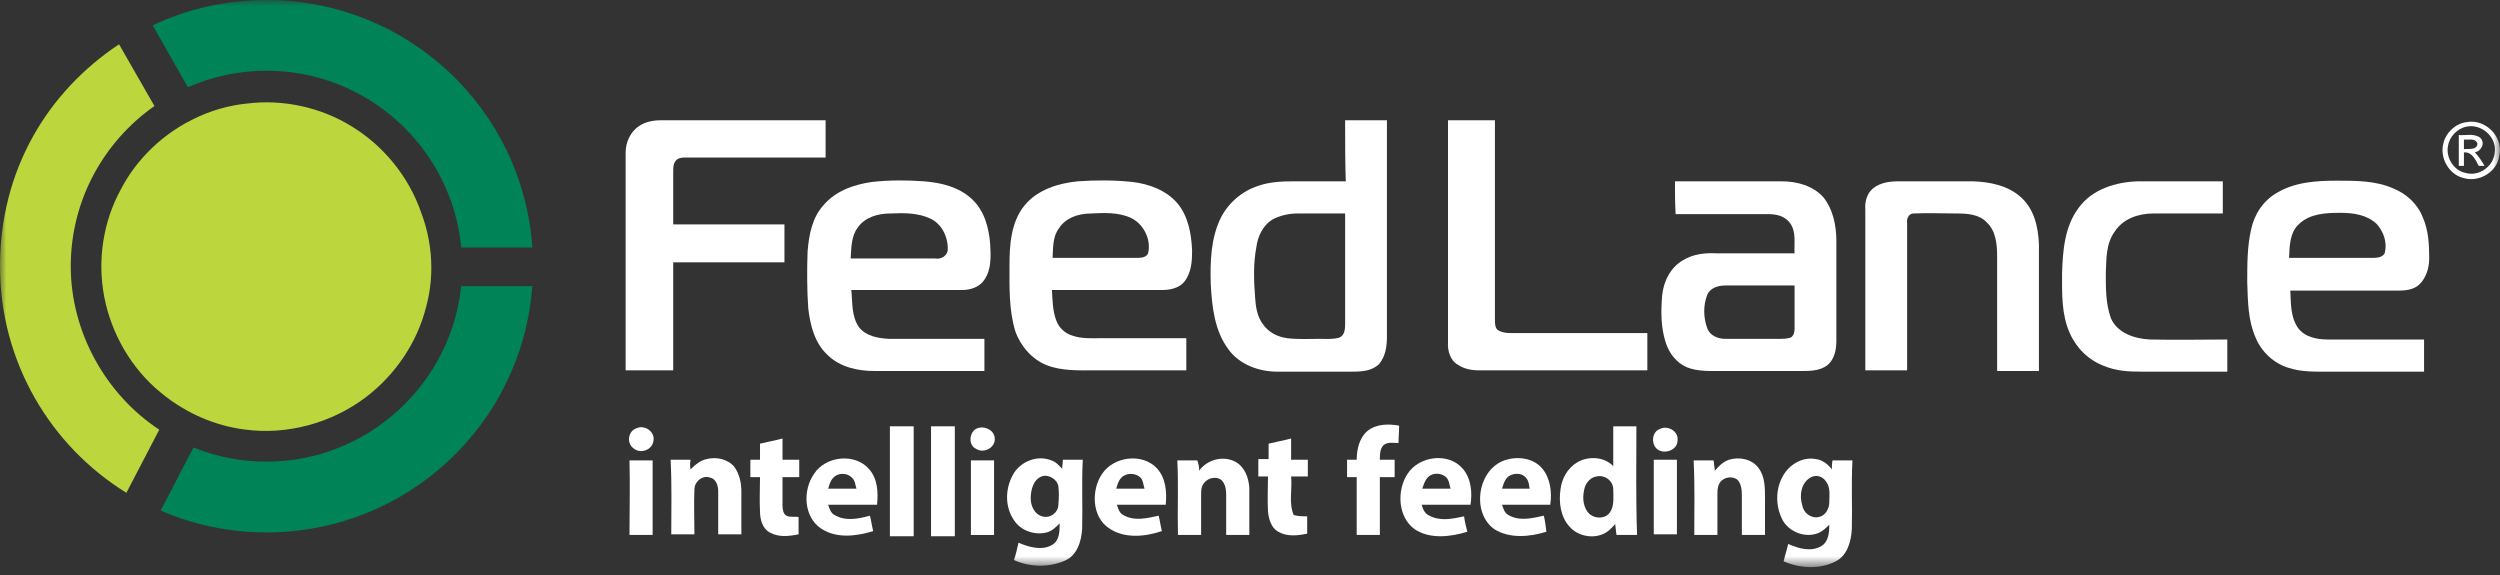 <?xml version="1.0" encoding="UTF-8"?> <svg xmlns="http://www.w3.org/2000/svg" width="200" height="46" viewBox="0 0 200 46" fill="none"><rect x="0" y="0" width="200" height="46" fill="#333333" stroke="none"/> <mask id="mask0_1307_493" style="mask-type:luminance" maskUnits="userSpaceOnUse" x="0" y="0" width="200" height="46"> <path d="M200 0H0V45.369H200V0Z" fill="white"></path> </mask> <g mask="url(#mask0_1307_493)"> <path d="M21.321 0C18.061 0 14.976 0.725 12.216 2.027L15.028 6.98C16.954 6.132 19.081 5.658 21.321 5.658C29.469 5.658 36.148 11.903 36.9 19.804H42.591C41.829 8.724 32.61 0 21.321 0ZM36.895 22.89C36.086 30.74 29.381 36.933 21.321 36.933C19.256 36.933 17.284 36.532 15.476 35.802L15.45 35.853L12.849 40.848C15.445 41.969 18.308 42.592 21.321 42.592C32.579 42.592 41.772 33.924 42.586 22.89H36.895Z" fill="#008357"></path> <path d="M12.741 34.372L12.721 34.413L10.11 39.423C4.038 35.673 0 28.965 0 21.296C0 13.626 3.78 7.356 9.523 3.544L12.355 8.482C8.307 11.322 5.66 16.018 5.66 21.296C5.66 26.573 8.472 31.563 12.736 34.372H12.741Z" fill="#BCD63E"></path> <path d="M34.506 21.414C34.506 22.468 34.372 23.518 34.094 24.536C33.373 27.417 31.622 29.989 29.253 31.789C26.523 33.847 22.969 34.824 19.57 34.361C18.396 34.212 17.242 33.893 16.156 33.425C15.61 33.194 15.085 32.921 14.575 32.617C13.957 32.252 13.37 31.836 12.824 31.378C10.506 29.474 8.91 26.697 8.343 23.765C7.777 20.833 8.24 17.746 9.682 15.123C10.738 13.101 12.355 11.394 14.286 10.185L14.328 10.159C14.673 9.938 15.028 9.742 15.394 9.568L15.481 9.521C16.825 8.858 18.283 8.426 19.776 8.282C22.66 7.922 25.699 8.59 28.171 10.133C30.695 11.677 32.703 14.146 33.682 16.975C34.227 18.4 34.506 19.907 34.506 21.414Z" fill="#BCD63E"></path> <path d="M51.131 10.082C51.645 9.722 52.314 9.619 52.931 9.619H66.048V12.602H54.886C54.629 12.602 54.371 12.602 54.166 12.757C53.857 13.014 53.857 13.374 53.857 13.734V17.952H62.756V20.987H53.857V29.629H50.051V12.191C50.051 11.419 50.411 10.545 51.131 10.082Z" fill="white"></path> <path d="M107.61 9.619H110.954V26.954C110.954 27.674 110.851 28.497 110.337 29.114C109.771 29.68 108.948 29.732 108.176 29.732H102.158C100.718 29.732 99.174 29.166 98.3 27.983C97.169 26.491 96.963 24.588 96.86 22.736C96.808 20.936 96.86 19.032 97.683 17.386C98.3 16.203 99.38 15.277 100.666 14.866C101.541 14.557 102.518 14.506 103.444 14.506H107.662C107.61 12.911 107.61 11.265 107.61 9.619ZM101.746 17.592C101.026 18.055 100.615 18.93 100.512 19.753C100.255 21.09 100.306 22.479 100.409 23.816C100.46 24.536 100.563 25.308 101.026 25.925C101.489 26.594 102.209 26.954 102.981 27.057C103.855 27.16 104.73 27.108 105.604 27.108C106.119 27.108 106.633 27.16 107.148 27.005C107.559 26.851 107.61 26.337 107.61 25.977V17.078H103.804C103.135 17.078 102.364 17.232 101.746 17.592Z" fill="white"></path> <path d="M115.84 27.366V9.619H119.595V25.565C119.595 25.874 119.595 26.182 119.801 26.388C120.11 26.594 120.47 26.645 120.83 26.645H131.787V29.629H118.361C117.744 29.629 117.126 29.526 116.612 29.166C116.046 28.857 115.789 28.086 115.84 27.366Z" fill="white"></path> <path d="M197.32 9.773C198.812 9.465 200.304 10.957 199.944 12.448C199.789 13.734 198.349 14.609 197.115 14.249C195.932 13.991 195.16 12.654 195.469 11.471C195.674 10.597 196.446 9.876 197.32 9.773ZM197.32 10.133C196.549 10.288 195.932 10.957 195.829 11.728C195.674 12.654 196.343 13.683 197.269 13.837C198.349 14.146 199.532 13.271 199.584 12.14C199.738 10.957 198.504 9.876 197.32 10.133Z" fill="white"></path> <path d="M196.703 10.802C197.269 10.854 197.886 10.648 198.401 11.008C198.863 11.419 198.503 12.088 197.989 12.191C198.298 12.5 198.555 12.911 198.761 13.271H198.298C198.041 12.808 197.783 12.14 197.115 12.191V13.271H196.703C196.703 12.448 196.703 11.625 196.703 10.802ZM197.115 11.162V11.934C197.475 11.882 198.195 12.037 198.195 11.471C197.989 11.008 197.475 11.214 197.115 11.162Z" fill="white"></path> <path d="M69.751 14.557C71.14 14.403 72.529 14.403 73.917 14.506C75.306 14.609 76.746 14.969 77.775 15.946C78.753 16.872 79.113 18.209 79.216 19.547C79.267 20.524 79.319 21.553 78.753 22.376C78.393 22.942 77.672 23.199 77.004 23.199H68.105C68.208 24.176 68.105 25.308 68.722 26.182C69.288 26.903 70.265 27.057 71.088 27.108H78.753V29.68H69.957C68.619 29.68 67.23 29.372 66.253 28.446C65.173 27.468 64.813 26.028 64.658 24.639C64.556 23.148 64.556 21.604 64.607 20.113C64.71 18.827 64.967 17.438 65.841 16.46C66.819 15.277 68.311 14.763 69.751 14.557ZM68.619 18.209C68.105 18.878 68.105 19.804 68.053 20.678H74.792C75.306 20.781 75.872 20.421 75.821 19.855C75.821 18.878 75.306 17.901 74.432 17.489C73.455 17.026 72.323 17.026 71.243 17.078C70.214 17.078 69.185 17.386 68.619 18.209Z" fill="white"></path> <path d="M81.942 16.46C82.971 15.175 84.669 14.66 86.212 14.506C87.652 14.403 89.144 14.403 90.584 14.557C91.921 14.711 93.31 15.226 94.185 16.255C95.059 17.284 95.316 18.724 95.368 20.061C95.368 20.884 95.316 21.81 94.751 22.53C94.339 23.045 93.619 23.199 93.002 23.199H84.154C84.206 24.022 84.206 24.896 84.514 25.668C84.72 26.234 85.234 26.697 85.8 26.851C86.52 27.108 87.292 27.057 88.064 27.057H94.905V29.629H87.549C86.263 29.629 84.926 29.68 83.743 29.217C82.56 28.754 81.634 27.674 81.222 26.491C80.708 24.794 80.759 22.993 80.759 21.244C80.759 19.65 80.862 17.798 81.942 16.46ZM84.72 18.261C84.206 18.93 84.257 19.804 84.206 20.627H91.098C91.407 20.627 91.819 20.524 91.87 20.164C92.076 19.084 91.458 17.901 90.481 17.438C89.504 16.975 88.372 17.026 87.292 17.078C86.263 17.078 85.234 17.438 84.72 18.261Z" fill="white"></path> <path d="M133.998 14.506H142.537C143.771 14.506 145.058 14.866 145.88 15.792C146.652 16.769 146.909 18.055 146.909 19.29V27.263C146.909 27.983 146.755 28.754 146.189 29.217C145.572 29.68 144.8 29.68 144.08 29.68H137.753C136.827 29.68 135.799 29.732 134.924 29.372C134.101 29.012 133.535 28.24 133.278 27.468C132.866 26.234 132.866 24.948 132.969 23.662C133.072 22.53 133.638 21.399 134.615 20.833C135.439 20.318 136.416 20.215 137.342 20.267H143.566C143.514 19.444 143.72 18.569 143.206 17.849C142.794 17.283 142.125 17.129 141.457 17.129H134.05C133.998 16.255 133.998 15.38 133.998 14.506ZM136.57 23.61C136.261 24.433 136.261 25.359 136.57 26.234C136.776 26.851 137.445 27.108 138.01 27.108H142.28C142.589 27.108 142.949 27.108 143.257 27.005C143.514 26.851 143.566 26.543 143.566 26.285V22.839H138.01C137.445 22.839 136.776 23.045 136.57 23.61Z" fill="white"></path> <path d="M149.842 15.072C150.408 14.609 151.18 14.506 151.848 14.506H157.867C159.153 14.557 160.542 14.814 161.571 15.689C162.702 16.615 163.062 18.107 163.114 19.547V29.68H159.77V20.473C159.77 19.547 159.667 18.466 158.947 17.798C158.33 17.129 157.352 17.078 156.529 17.078C155.398 17.078 154.215 17.026 153.083 17.078C152.671 17.078 152.517 17.541 152.569 17.849V29.629H149.225V16.769C149.174 16.203 149.328 15.483 149.842 15.072Z" fill="white"></path> <path d="M166.302 16.615C167.382 15.123 169.285 14.557 171.034 14.506H177.824V17.078H172.269C171.086 17.078 169.851 17.489 169.183 18.518C168.463 19.495 168.514 20.73 168.463 21.913C168.463 23.096 168.463 24.331 168.874 25.462C169.389 26.645 170.777 27.108 172.012 27.16C174.069 27.211 176.127 27.16 178.184 27.16V29.732H171.292C170.263 29.732 169.285 29.68 168.308 29.269C167.074 28.806 166.096 27.828 165.582 26.645C164.913 25.154 164.965 23.508 164.965 21.913C165.016 20.061 165.17 18.107 166.302 16.615Z" fill="white"></path> <path d="M182.146 15.432C183.586 14.557 185.335 14.454 186.981 14.454C188.472 14.454 190.067 14.454 191.456 15.072C192.485 15.483 193.411 16.306 193.822 17.386C194.285 18.415 194.336 19.598 194.336 20.678C194.336 21.45 194.079 22.273 193.513 22.788C193.051 23.199 192.382 23.25 191.816 23.25H183.226C183.277 24.228 183.226 25.359 183.843 26.234C184.357 26.954 185.335 27.16 186.209 27.16H193.925V29.732H186.466C185.335 29.732 184.151 29.783 183.071 29.423C181.888 29.063 180.911 28.137 180.448 27.006C179.831 25.617 179.831 24.073 179.779 22.582C179.779 21.141 179.779 19.701 180.088 18.364C180.345 17.129 181.065 16.049 182.146 15.432ZM183.946 17.901C183.174 18.57 183.174 19.65 183.123 20.627H189.964C190.273 20.627 190.684 20.524 190.787 20.215C190.993 19.392 190.684 18.518 190.119 17.901C189.347 17.181 188.267 17.026 187.238 17.026C186.106 17.026 184.82 17.078 183.946 17.901Z" fill="white"></path> <path d="M109.411 34.464C110.131 33.898 111.108 33.898 111.931 34.053C111.931 34.516 111.88 34.978 111.88 35.441C111.468 35.441 111.057 35.338 110.697 35.596C110.388 35.904 110.388 36.367 110.388 36.779H111.571V38.168H110.388V42.797H108.536V38.168H107.765V36.779H108.536C108.536 35.956 108.742 35.03 109.411 34.464Z" fill="white"></path> <path d="M71.191 34.104H73.095V42.9H71.191V34.104Z" fill="white"></path> <path d="M74.483 34.104H76.386V42.9H74.483V34.104Z" fill="white"></path> <path d="M129.06 34.104H130.912C130.912 36.985 130.861 39.865 130.964 42.797H129.318C129.266 42.489 129.266 42.231 129.215 41.923C128.906 42.283 128.597 42.592 128.186 42.746C127.312 43.106 126.18 42.849 125.562 42.129C124.842 41.357 124.688 40.174 124.842 39.145C124.945 38.271 125.408 37.448 126.18 36.985C127.054 36.47 128.34 36.522 129.06 37.293V34.104ZM127.723 38.116C127.312 38.168 126.952 38.528 126.797 38.939C126.591 39.608 126.591 40.38 127.003 40.945C127.414 41.511 128.34 41.563 128.752 41.048C129.163 40.534 129.06 39.814 129.06 39.145C129.06 38.476 128.392 37.962 127.723 38.116Z" fill="white"></path> <path d="M50.925 34.258C51.593 33.95 52.468 34.567 52.262 35.339C52.108 36.059 51.182 36.316 50.667 35.853C50.102 35.442 50.256 34.464 50.925 34.258Z" fill="white"></path> <path d="M78.084 34.31C78.65 34.001 79.525 34.361 79.576 35.03C79.679 35.802 78.702 36.316 78.084 35.904C77.467 35.647 77.519 34.618 78.084 34.31Z" fill="white"></path> <path d="M132.815 34.31C133.432 34.001 134.307 34.516 134.204 35.236C134.204 36.007 133.175 36.368 132.609 35.956C132.044 35.544 132.147 34.516 132.815 34.31Z" fill="white"></path> <path d="M60.801 35.493C61.418 35.339 62.035 35.236 62.601 35.081V36.779H63.939V38.168H62.601V40.431C62.601 40.74 62.653 41.1 62.91 41.254C63.218 41.408 63.579 41.306 63.887 41.357V42.746C63.115 42.9 62.292 43.003 61.572 42.592C61.007 42.283 60.801 41.563 60.801 40.945C60.749 40.02 60.801 39.094 60.801 38.168H60.029V36.779H60.801V35.493Z" fill="white"></path> <path d="M101.489 35.493C102.106 35.339 102.724 35.236 103.289 35.081V36.779H104.627V38.116H103.289C103.392 39.145 103.084 40.225 103.495 41.203C103.855 41.306 104.215 41.306 104.575 41.306V42.694C103.804 42.849 102.981 42.952 102.26 42.54C101.695 42.232 101.489 41.511 101.438 40.894C101.386 39.968 101.438 39.042 101.438 38.116H100.666V36.727H101.489V35.493Z" fill="white"></path> <path d="M55.245 37.55C55.605 37.19 56.017 36.83 56.531 36.727C57.303 36.522 58.228 36.727 58.743 37.345C59.154 37.911 59.309 38.631 59.309 39.299V42.746H57.457V39.299C57.457 38.888 57.303 38.322 56.84 38.219C56.222 37.962 55.553 38.528 55.553 39.145C55.502 40.328 55.553 41.563 55.553 42.746H53.702C53.702 40.74 53.753 38.785 53.65 36.779H55.245C55.194 37.036 55.194 37.293 55.245 37.55Z" fill="white"></path> <path d="M65.122 37.911C66.048 36.47 68.414 36.213 69.546 37.55C70.214 38.322 70.266 39.402 70.163 40.38H66.254C66.356 40.688 66.459 41.048 66.768 41.203C67.642 41.717 68.671 41.511 69.597 41.254C69.7 41.666 69.751 42.077 69.854 42.489C68.517 42.9 66.922 43.106 65.688 42.283C64.299 41.357 64.196 39.248 65.122 37.911ZM66.665 38.219C66.408 38.476 66.356 38.785 66.254 39.093H68.517C68.414 38.785 68.414 38.425 68.157 38.219C67.797 37.807 67.025 37.807 66.665 38.219Z" fill="white"></path> <path d="M81.016 38.014C81.582 36.933 82.971 36.367 84.103 36.83C84.463 36.933 84.72 37.242 84.977 37.499C84.977 37.242 85.029 37.036 85.029 36.779H86.623C86.52 38.631 86.623 40.483 86.572 42.283C86.52 43.312 86.16 44.443 85.183 44.855C83.897 45.421 82.354 45.369 81.119 44.803C81.274 44.34 81.376 43.877 81.479 43.414C82.302 43.775 83.382 44.083 84.206 43.569C84.771 43.209 84.772 42.489 84.772 41.871C84.463 42.18 84.154 42.489 83.743 42.592C82.765 42.849 81.634 42.437 81.119 41.614C80.399 40.585 80.399 39.145 81.016 38.014ZM83.331 38.116C82.662 38.373 82.457 39.197 82.457 39.865C82.457 40.483 82.765 41.151 83.382 41.306C84 41.511 84.669 40.997 84.669 40.38C84.72 39.865 84.72 39.351 84.669 38.888C84.566 38.322 83.846 37.911 83.331 38.116Z" fill="white"></path> <path d="M88.166 37.911C89.092 36.522 91.355 36.213 92.538 37.447C93.259 38.219 93.361 39.351 93.259 40.38H89.349C89.452 40.688 89.555 41.048 89.864 41.203C90.738 41.717 91.767 41.46 92.693 41.254C92.796 41.666 92.847 42.077 92.95 42.489C91.561 42.952 89.915 43.106 88.68 42.232C87.343 41.306 87.291 39.197 88.166 37.911ZM89.709 38.219C89.452 38.476 89.4 38.785 89.298 39.094H91.561C91.458 38.785 91.458 38.425 91.252 38.219C90.841 37.808 90.069 37.808 89.709 38.219Z" fill="white"></path> <path d="M95.934 37.653C96.551 36.779 97.837 36.419 98.814 36.933C99.586 37.345 99.895 38.219 99.946 39.042V42.797H98.094V39.608C98.094 39.197 98.043 38.733 97.734 38.425C97.322 38.065 96.602 38.219 96.294 38.682C96.088 38.939 96.088 39.299 96.088 39.608V42.797H94.236C94.185 40.791 94.288 38.837 94.185 36.83H95.779C95.882 37.087 95.934 37.345 95.934 37.653Z" fill="white"></path> <path d="M112.6 37.911C113.526 36.47 115.892 36.161 117.023 37.499C117.692 38.271 117.795 39.402 117.641 40.38H113.731C113.834 40.74 113.988 41.1 114.349 41.254C115.223 41.717 116.2 41.511 117.126 41.306C117.178 41.717 117.281 42.128 117.383 42.54C116.046 42.952 114.4 43.157 113.166 42.334C111.828 41.357 111.725 39.248 112.6 37.911ZM114.246 38.168C113.988 38.425 113.886 38.785 113.783 39.094H116.046C115.943 38.785 115.943 38.425 115.686 38.168C115.274 37.807 114.606 37.807 114.246 38.168Z" fill="white"></path> <path d="M120.214 36.882C121.242 36.47 122.58 36.573 123.351 37.447C124.02 38.219 124.174 39.351 124.02 40.38H120.162C120.265 40.688 120.368 41.048 120.676 41.203C121.551 41.717 122.58 41.46 123.505 41.254C123.608 41.666 123.66 42.128 123.711 42.54C122.374 42.952 120.779 43.106 119.545 42.334C117.745 41.048 118.156 37.756 120.214 36.882ZM120.522 38.271C120.316 38.528 120.265 38.785 120.162 39.094H122.374C122.322 38.837 122.322 38.528 122.117 38.271C121.757 37.756 120.882 37.808 120.522 38.271Z" fill="white"></path> <path d="M138.319 36.779C139.142 36.522 140.171 36.727 140.686 37.447C141.2 38.116 141.2 39.042 141.2 39.865V42.797H139.348V39.608C139.348 39.197 139.297 38.682 138.988 38.373C138.576 38.065 137.959 38.168 137.651 38.528C137.445 38.785 137.393 39.093 137.393 39.454V42.797H135.542C135.542 40.791 135.593 38.836 135.49 36.83H137.085C137.136 37.087 137.136 37.345 137.188 37.653C137.496 37.293 137.856 36.933 138.319 36.779Z" fill="white"></path> <path d="M142.641 38.065C143.155 37.139 144.235 36.522 145.264 36.727C145.778 36.779 146.242 37.139 146.55 37.55C146.55 37.293 146.55 37.087 146.602 36.83H148.196C148.093 38.682 148.196 40.482 148.145 42.334C148.093 43.312 147.785 44.443 146.859 44.906C145.573 45.575 143.978 45.472 142.692 44.906C142.795 44.443 142.949 43.98 143.052 43.517C143.875 43.877 144.904 44.186 145.727 43.672C146.293 43.312 146.344 42.592 146.344 41.974C146.087 42.231 145.83 42.488 145.47 42.643C144.441 43.054 143.207 42.592 142.641 41.666C142.023 40.534 142.023 39.145 142.641 38.065ZM144.904 38.168C144.081 38.579 143.927 39.659 144.184 40.431C144.287 41.048 144.904 41.511 145.521 41.357C146.036 41.254 146.344 40.688 146.344 40.174C146.344 39.608 146.447 38.991 146.087 38.528C145.83 38.116 145.316 37.962 144.904 38.168Z" fill="white"></path> <path d="M50.359 36.83H52.211V42.797H50.359C50.359 40.791 50.411 38.785 50.359 36.83Z" fill="white"></path> <path d="M77.673 42.797V36.83H79.525V42.797H77.673Z" fill="white"></path> <path d="M132.302 36.779H134.153V42.746H132.302V36.779Z" fill="white"></path> </g> </svg> 